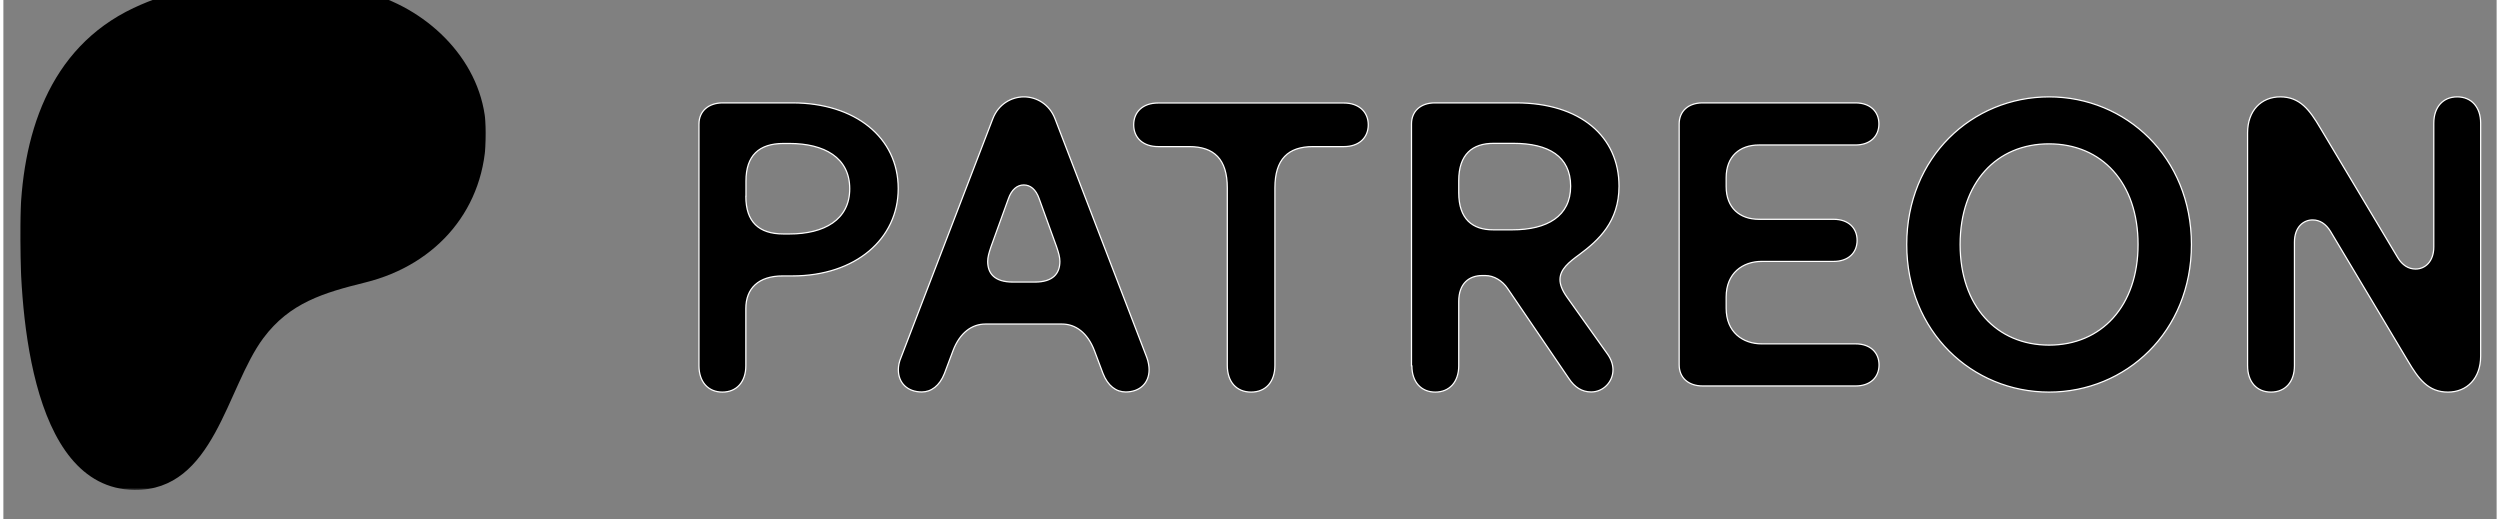 <svg xmlns="http://www.w3.org/2000/svg" xmlns:xlink="http://www.w3.org/1999/xlink" width="1184" height="246" viewBox="-8 10 1200 250"><rect x="-8" y="10" width="1200" height="250" fill="#808080" stroke="none"/><defs><path id="a" d="M0 0h224.244v245.597H0z"/></defs><g fill="none" fill-rule="evenodd"><g transform="translate(.057 .202)"><mask id="b" fill="#fff"><use xlink:href="#a"/></mask><path fill="#000" d="M224.244 73.781c-.043-31.359-24.465-57.06-53.121-66.333C135.538-4.068 88.607-2.4 54.628 13.633 13.444 33.066.508 75.636.026 118.093-.369 153 3.115 244.936 54.972 245.593c38.531.488 44.267-49.162 62.097-73.072 12.685-17.01 29.017-21.816 49.122-26.793 34.553-8.554 58.103-35.823 58.053-71.947" mask="url(#b)"/></g><path fill="#000" d="M1072.136 186.052c0 7.78 4.463 12.666 11.278 12.666 6.816 0 11.279-4.886 11.279-12.666v-59.528c0-7.178 4.282-10.676 8.746-10.676 3.498 0 6.392 1.93 8.564 5.428l37.333 62.484c5.067 8.564 9.71 14.958 19.24 14.958 9.167 0 15.742-6.635 15.742-17.311V69.286c0-7.78-4.463-12.665-11.28-12.665-6.814 0-11.277 4.885-11.277 12.665v59.529c0 7.177-4.282 10.675-8.745 10.675-3.5 0-6.454-1.93-8.565-5.427l-37.334-62.485c-5.066-8.564-9.71-14.957-19.24-14.957-9.167 0-15.741 6.634-15.741 17.309v112.122Zm-138.357-58.383c0 29.553 17.49 48.43 42.822 48.43 25.27 0 42.822-18.877 42.822-48.43 0-29.794-17.491-48.431-42.822-48.431-25.272-.061-42.822 18.637-42.822 48.43Zm-25.694 0c0-42.038 31.544-71.048 68.516-71.048 36.972 0 68.514 29.01 68.514 71.048s-31.542 71.049-68.514 71.049c-36.972 0-68.516-29.011-68.516-71.05Zm-109.527 57.96V69.649c0-6.031 4.282-10.132 11.278-10.132h73.58c6.997 0 11.28 4.1 11.28 10.132 0 6.03-4.283 10.133-11.28 10.133h-46.5c-9.167 0-15.741 5.428-15.741 15.74v4.283c0 10.314 6.634 15.742 15.74 15.742h36.008c6.996 0 11.278 4.102 11.278 10.133 0 6.03-4.282 10.133-11.278 10.133h-34.62c-9.167 0-17.128 5.669-17.128 17.128v5.428c0 11.459 7.96 17.129 17.129 17.129h45.174c6.996 0 11.278 4.102 11.278 10.133 0 6.03-4.282 10.132-11.278 10.132h-73.582c-7.056 0-11.338-4.101-11.338-10.132Zm-106.091-82.87v-5.85c0-12.665 6.635-17.912 16.707-17.912h9.71c16.707 0 27.442 6.212 27.442 20.627 0 14.414-11.278 20.989-28.044 20.989h-9.168c-10.012.06-16.647-5.187-16.647-17.853Zm-22.557 83.293c0 7.78 4.463 12.666 11.279 12.666 6.815 0 11.278-4.886 11.278-12.666v-30.94c0-8.746 5.066-12.485 11.279-12.485h1.568c4.1 0 8.203 2.532 10.676 6.212l29.552 43.425c2.715 4.1 6.213 6.393 10.676 6.393 5.85 0 10.494-4.885 10.494-10.675 0-2.352-.784-4.885-2.533-7.418l-19.662-27.623c-2.352-3.318-3.317-6.033-3.317-8.384 0-4.886 4.283-8.384 9.349-12.063 9.167-6.815 19.059-15.741 19.059-32.87 0-23.945-18.698-40.108-49.457-40.108h-39.143c-6.996 0-11.278 4.1-11.278 10.132v116.404h.18ZM536.016 70.07c0-6.213 4.463-10.495 11.7-10.495h89.505c7.177 0 11.7 4.282 11.7 10.495 0 6.21-4.463 10.494-11.7 10.494h-14.958c-11.881 0-18.274 6.03-18.274 19.843v85.463c0 7.96-4.463 12.846-11.46 12.846-6.996 0-11.46-4.885-11.46-12.846v-85.463c0-13.812-6.392-19.843-18.274-19.843h-14.957c-7.36 0-11.822-4.283-11.822-10.494Zm-70.264 65.74c0-2.111.603-4.101 1.568-6.996l8.383-23.16c1.569-4.463 4.283-6.634 7.419-6.634 3.136 0 5.85 2.11 7.418 6.634l8.384 23.16c.965 2.895 1.568 4.885 1.568 6.997 0 5.849-3.317 9.95-12.063 9.95h-10.494c-8.866 0-12.183-4.101-12.183-9.95Zm-43.003 52.17c0 6.394 4.463 10.676 11.278 10.676 4.463 0 8.565-2.895 10.917-8.926l4.1-10.916c3.319-8.746 9.169-12.847 15.562-12.847h36.97c6.394 0 12.245 4.1 15.562 12.847l4.102 10.916c2.352 6.03 6.393 8.926 10.916 8.926 6.815 0 11.278-4.282 11.278-10.675 0-1.75-.361-3.92-1.145-6.032l-44.15-114.835c-2.713-6.996-8.925-10.494-14.957-10.494-6.031 0-12.243 3.498-14.958 10.494l-44.15 114.835c-.963 2.172-1.325 4.283-1.325 6.032Zm-73.401-83.472c0 12.244 6.212 18.094 18.094 18.094h2.895c16.707 0 29.01-6.816 29.01-21.773 0-14.958-12.243-21.773-29.01-21.773h-2.835c-11.881 0-18.094 5.85-18.094 18.094v7.358h-.06ZM326.79 69.648c0-6.031 4.463-10.132 11.46-10.132h33.473c30.337 0 50.964 16.706 50.964 41.254 0 24.125-20.446 42.038-50.964 42.038h-4.644c-11.7 0-17.732 6.03-17.732 15.74v27.504c0 7.78-4.463 12.666-11.278 12.666-6.816 0-11.28-4.886-11.28-12.666V69.648Z"/><path stroke="#FFF" stroke-width=".603" d="M1072.136 186.052c0 7.78 4.463 12.666 11.278 12.666 6.816 0 11.279-4.886 11.279-12.666v-59.528c0-7.178 4.282-10.676 8.746-10.676 3.498 0 6.392 1.93 8.564 5.428l37.333 62.484c5.067 8.564 9.71 14.958 19.24 14.958 9.167 0 15.742-6.635 15.742-17.311V69.286c0-7.78-4.463-12.665-11.28-12.665-6.814 0-11.277 4.885-11.277 12.665v59.529c0 7.177-4.282 10.675-8.745 10.675-3.5 0-6.454-1.93-8.565-5.427l-37.334-62.485c-5.066-8.564-9.71-14.957-19.24-14.957-9.167 0-15.741 6.634-15.741 17.309v112.122Zm-138.357-58.383c0 29.553 17.49 48.43 42.822 48.43 25.27 0 42.822-18.877 42.822-48.43 0-29.794-17.491-48.431-42.822-48.431-25.272-.061-42.822 18.637-42.822 48.43Zm-25.694 0c0-42.038 31.544-71.048 68.516-71.048 36.972 0 68.514 29.01 68.514 71.048s-31.542 71.049-68.514 71.049c-36.972 0-68.516-29.011-68.516-71.05Zm-109.527 57.96V69.649c0-6.031 4.282-10.132 11.278-10.132h73.58c6.997 0 11.28 4.1 11.28 10.132 0 6.03-4.283 10.133-11.28 10.133h-46.5c-9.167 0-15.741 5.428-15.741 15.74v4.283c0 10.314 6.634 15.742 15.74 15.742h36.008c6.996 0 11.278 4.102 11.278 10.133 0 6.03-4.282 10.133-11.278 10.133h-34.62c-9.167 0-17.128 5.669-17.128 17.128v5.428c0 11.459 7.96 17.129 17.129 17.129h45.174c6.996 0 11.278 4.102 11.278 10.133 0 6.03-4.282 10.132-11.278 10.132h-73.582c-7.056 0-11.338-4.101-11.338-10.132Zm-106.091-82.87v-5.85c0-12.665 6.635-17.912 16.707-17.912h9.71c16.707 0 27.442 6.212 27.442 20.627 0 14.414-11.278 20.989-28.044 20.989h-9.168c-10.012.06-16.647-5.187-16.647-17.853Zm-22.557 83.293c0 7.78 4.463 12.666 11.279 12.666 6.815 0 11.278-4.886 11.278-12.666v-30.94c0-8.746 5.066-12.485 11.279-12.485h1.568c4.1 0 8.203 2.532 10.676 6.212l29.552 43.425c2.715 4.1 6.213 6.393 10.676 6.393 5.85 0 10.494-4.885 10.494-10.675 0-2.352-.784-4.885-2.533-7.418l-19.662-27.623c-2.352-3.318-3.317-6.033-3.317-8.384 0-4.886 4.283-8.384 9.349-12.063 9.167-6.815 19.059-15.741 19.059-32.87 0-23.945-18.698-40.108-49.457-40.108h-39.143c-6.996 0-11.278 4.1-11.278 10.132v116.404h.18ZM536.016 70.07c0-6.213 4.463-10.495 11.7-10.495h89.505c7.177 0 11.7 4.282 11.7 10.495 0 6.21-4.463 10.494-11.7 10.494h-14.958c-11.881 0-18.274 6.03-18.274 19.843v85.463c0 7.96-4.463 12.846-11.46 12.846-6.996 0-11.46-4.885-11.46-12.846v-85.463c0-13.812-6.392-19.843-18.274-19.843h-14.957c-7.36 0-11.822-4.283-11.822-10.494Zm-70.264 65.74c0-2.111.603-4.101 1.568-6.996l8.383-23.16c1.569-4.463 4.283-6.634 7.419-6.634 3.136 0 5.85 2.11 7.418 6.634l8.384 23.16c.965 2.895 1.568 4.885 1.568 6.997 0 5.849-3.317 9.95-12.063 9.95h-10.494c-8.866 0-12.183-4.101-12.183-9.95Zm-43.003 52.17c0 6.394 4.463 10.676 11.278 10.676 4.463 0 8.565-2.895 10.917-8.926l4.1-10.916c3.319-8.746 9.169-12.847 15.562-12.847h36.97c6.394 0 12.245 4.1 15.562 12.847l4.102 10.916c2.352 6.03 6.393 8.926 10.916 8.926 6.815 0 11.278-4.282 11.278-10.675 0-1.75-.361-3.92-1.145-6.032l-44.15-114.835c-2.713-6.996-8.925-10.494-14.957-10.494-6.031 0-12.243 3.498-14.958 10.494l-44.15 114.835c-.963 2.172-1.325 4.283-1.325 6.032Zm-73.401-83.472c0 12.244 6.212 18.094 18.094 18.094h2.895c16.707 0 29.01-6.816 29.01-21.773 0-14.958-12.243-21.773-29.01-21.773h-2.835c-11.881 0-18.094 5.85-18.094 18.094v7.358h-.06ZM326.79 69.648c0-6.031 4.463-10.132 11.46-10.132h33.473c30.337 0 50.964 16.706 50.964 41.254 0 24.125-20.446 42.038-50.964 42.038h-4.644c-11.7 0-17.732 6.03-17.732 15.74v27.504c0 7.78-4.463 12.666-11.278 12.666-6.816 0-11.28-4.886-11.28-12.666V69.648Z"/></g></svg>